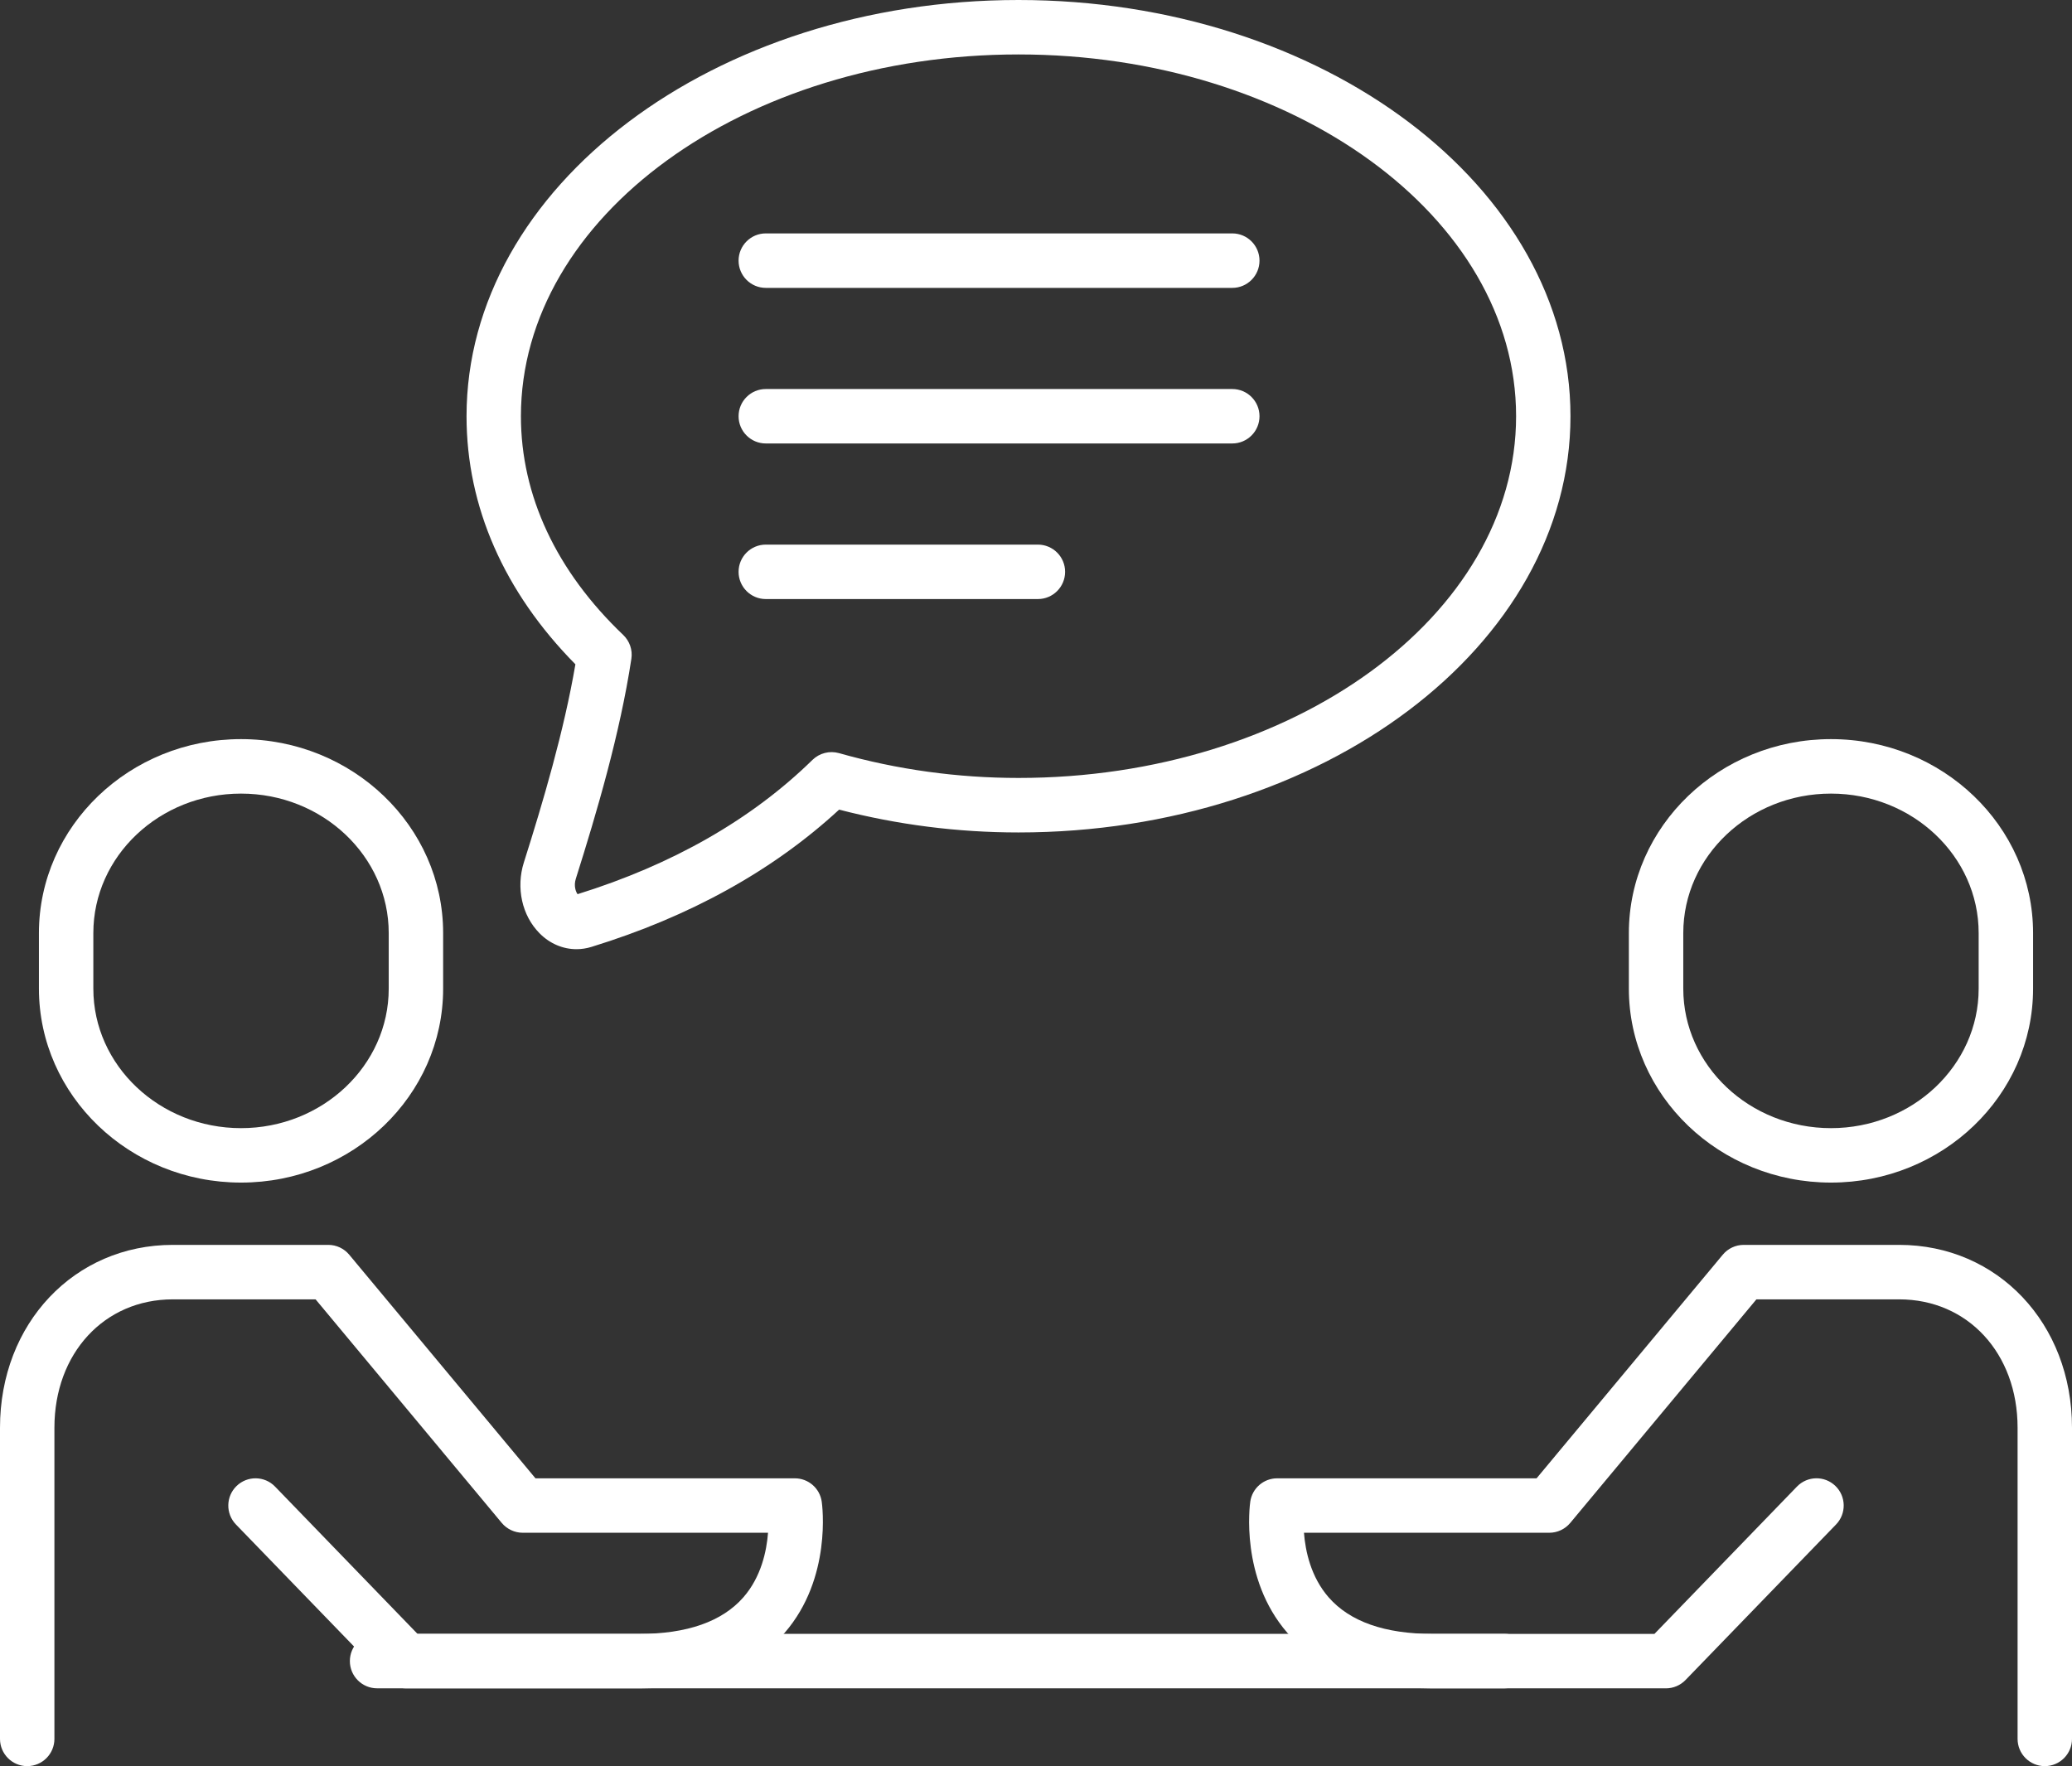 <?xml version="1.0" encoding="UTF-8"?>
<svg xmlns="http://www.w3.org/2000/svg" width="61" height="52" viewBox="0 0 61 52" fill="none">
  <rect x="0" y="0" width="61" height="52" fill="#333333" stroke="none"/>
  <g id="DIAP" clip-path="url(#clip0_8983_434)">
    <path id="Vector" d="M44.29 49.709H11.101C10.659 49.709 10.3 49.349 10.3 48.907C10.3 48.464 10.659 48.105 11.101 48.105H44.29C44.732 48.105 45.091 48.464 45.091 48.907C45.091 49.349 44.732 49.709 44.29 49.709Z" fill="white"></path>
    <path id="Vector_2" d="M0.801 52C0.359 52 0 51.641 0 51.198V42.036C0 38.967 2.187 36.653 5.088 36.653H9.666C9.903 36.653 10.129 36.759 10.281 36.942L15.764 43.526H23.399C23.798 43.526 24.136 43.819 24.192 44.214C24.205 44.305 24.497 46.463 23.103 48.072C22.161 49.159 20.721 49.71 18.822 49.71H11.955C11.739 49.71 11.531 49.622 11.38 49.467L6.947 44.886C6.639 44.568 6.647 44.06 6.965 43.752C7.283 43.444 7.79 43.452 8.097 43.769L12.293 48.107H18.82C20.227 48.107 21.259 47.744 21.884 47.031C22.409 46.431 22.569 45.671 22.611 45.129H15.389C15.152 45.129 14.926 45.023 14.773 44.841L9.291 38.257H5.088C3.068 38.257 1.602 39.846 1.602 42.036V51.198C1.602 51.641 1.243 52 0.801 52Z" fill="white"></path>
    <path id="Vector_3" d="M7.096 34.819C3.815 34.819 1.146 32.257 1.146 29.109V27.472C1.146 24.323 3.815 21.762 7.096 21.762C10.377 21.762 13.046 24.324 13.046 27.472V29.109C13.046 32.258 10.377 34.819 7.096 34.819ZM7.096 23.366C4.697 23.366 2.748 25.208 2.748 27.472V29.109C2.748 31.373 4.699 33.216 7.096 33.216C9.493 33.216 11.444 31.373 11.444 29.109V27.472C11.444 25.208 9.493 23.366 7.096 23.366Z" fill="white"></path>
    <path id="Vector_4" d="M60.199 52C59.757 52 59.398 51.641 59.398 51.198V42.036C59.398 39.846 57.932 38.257 55.912 38.257H51.709L46.227 44.841C46.075 45.023 45.849 45.129 45.611 45.129H38.389C38.431 45.669 38.591 46.43 39.116 47.031C39.741 47.746 40.771 48.107 42.18 48.107H48.707L52.903 43.769C53.211 43.452 53.717 43.442 54.036 43.752C54.353 44.06 54.361 44.568 54.053 44.886L49.62 49.467C49.469 49.622 49.261 49.71 49.045 49.71H42.178C40.28 49.71 38.839 49.159 37.897 48.072C36.503 46.463 36.795 44.305 36.808 44.214C36.864 43.819 37.202 43.526 37.601 43.526H45.237L50.719 36.942C50.871 36.759 51.097 36.653 51.334 36.653H55.912C58.813 36.653 61 38.967 61 42.036V51.198C61 51.641 60.641 52 60.199 52Z" fill="white"></path>
    <path id="Vector_5" d="M53.904 34.819C50.623 34.819 47.954 32.257 47.954 29.109V27.472C47.954 24.323 50.623 21.762 53.904 21.762C57.185 21.762 59.854 24.324 59.854 27.472V29.109C59.854 32.258 57.185 34.819 53.904 34.819ZM53.904 23.366C51.506 23.366 49.556 25.208 49.556 27.472V29.109C49.556 31.373 51.507 33.216 53.904 33.216C56.301 33.216 58.252 31.373 58.252 29.109V27.472C58.252 25.208 56.301 23.366 53.904 23.366Z" fill="white"></path>
    <path id="Vector_6" d="M36.279 13.057H22.545C22.103 13.057 21.744 12.698 21.744 12.255C21.744 11.813 22.103 11.454 22.545 11.454H36.279C36.721 11.454 37.08 11.813 37.08 12.255C37.08 12.698 36.721 13.057 36.279 13.057Z" fill="white"></path>
    <path id="Vector_7" d="M36.279 8.476H22.545C22.103 8.476 21.744 8.117 21.744 7.674C21.744 7.232 22.103 6.872 22.545 6.872H36.279C36.721 6.872 37.08 7.232 37.08 7.674C37.08 8.117 36.721 8.476 36.279 8.476Z" fill="white"></path>
    <path id="Vector_8" d="M30.556 17.638H22.545C22.103 17.638 21.744 17.279 21.744 16.836C21.744 16.394 22.103 16.035 22.545 16.035H30.556C30.998 16.035 31.357 16.394 31.357 16.836C31.357 17.279 30.998 17.638 30.556 17.638Z" fill="white"></path>
    <path id="Vector_9" d="M16.973 27.947C16.574 27.947 16.187 27.785 15.884 27.478C15.368 26.959 15.187 26.141 15.422 25.395C15.988 23.608 16.602 21.534 16.94 19.559C14.841 17.433 13.735 14.917 13.735 12.257C13.734 5.498 21.023 0 29.984 0C38.945 0 46.235 5.498 46.235 12.255C46.235 19.012 38.945 24.51 29.984 24.51C28.196 24.51 26.423 24.284 24.704 23.838C22.765 25.628 20.315 26.986 17.414 27.879C17.268 27.924 17.119 27.947 16.973 27.947ZM29.984 1.603C21.906 1.603 15.336 6.382 15.336 12.255C15.336 14.59 16.377 16.817 18.348 18.695C18.537 18.876 18.627 19.137 18.588 19.395C18.253 21.599 17.573 23.909 16.951 25.877C16.887 26.082 16.951 26.257 17.004 26.327C19.803 25.456 22.129 24.126 23.92 22.373C24.125 22.173 24.422 22.097 24.699 22.174C26.413 22.66 28.192 22.905 29.986 22.905C38.064 22.905 44.634 18.127 44.634 12.254C44.634 6.38 38.062 1.603 29.984 1.603Z" fill="white"></path>
  </g>
  <defs>
    <clipPath id="clip0_8983_434">
      <rect width="61" height="52" fill="white"></rect>
    </clipPath>
  </defs>
</svg>
